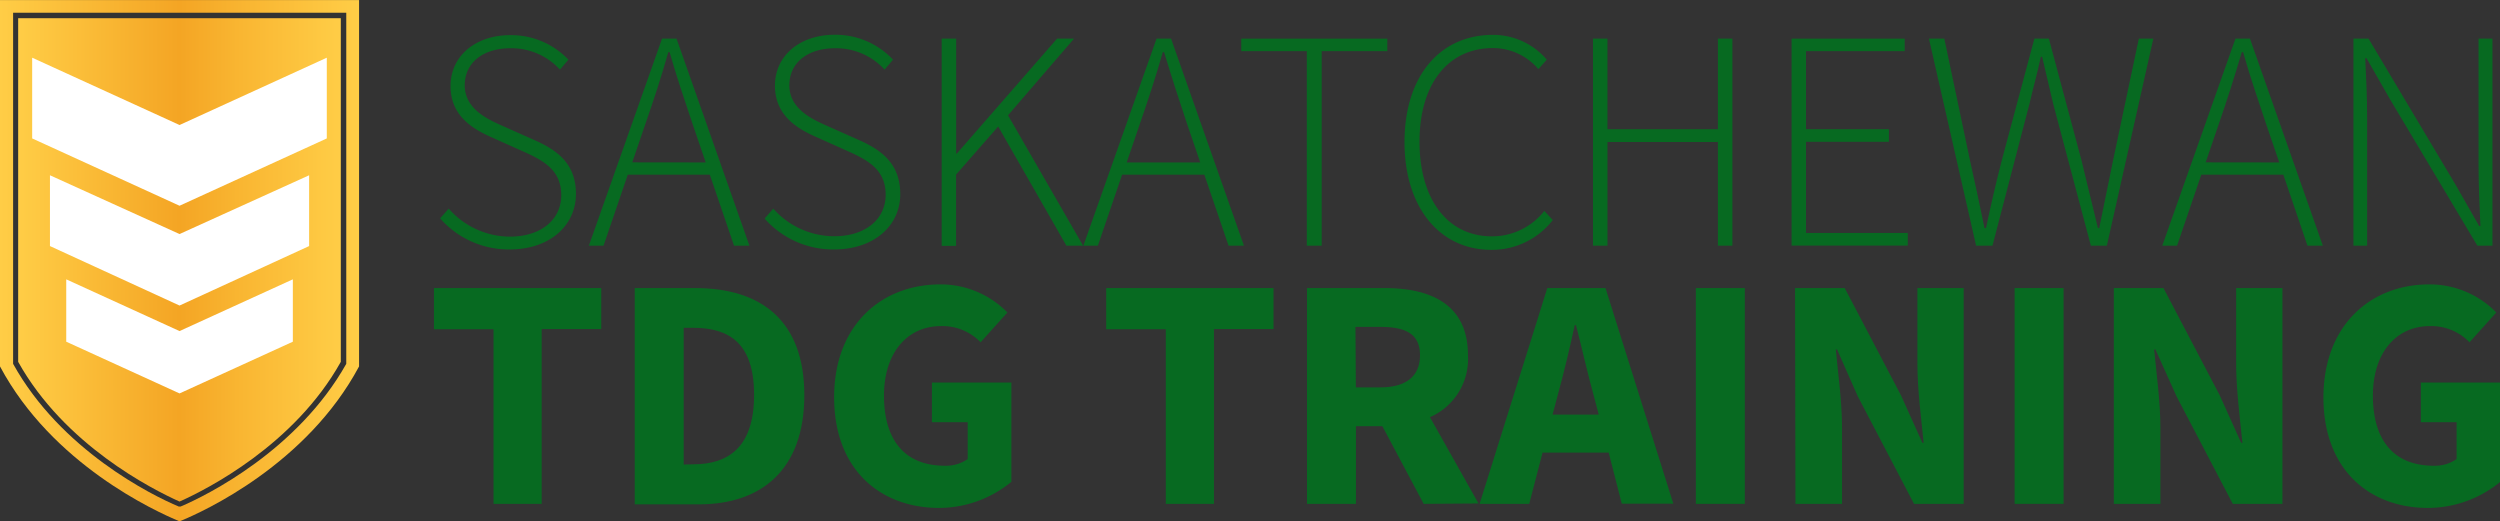 <svg id="Layer_1" data-name="Layer 1" xmlns="http://www.w3.org/2000/svg" xmlns:xlink="http://www.w3.org/1999/xlink" width="251.76" height="52.51" viewBox="0 0 251.76 52.51">
  <rect x="0" y="0" width="251.76" height="52.51" fill="#333333" stroke="none"/>
  <defs>
    <style>
      .cls-1 {
        fill: #076a21;
      }

      .cls-2 {
        fill: url(#linear-gradient);
      }

      .cls-3 {
        fill: url(#linear-gradient-2);
      }

      .cls-4 {
        fill: #fff;
      }
    </style>
    <linearGradient id="linear-gradient" x1="2.83" y1="27.16" x2="35.32" y2="27.16" gradientUnits="userSpaceOnUse">
      <stop offset="0" stop-color="#fcf3dd"/>
      <stop offset="0" stop-color="#fedb7e"/>
      <stop offset="0" stop-color="#ffcd46"/>
      <stop offset="0.5" stop-color="#f4a524"/>
      <stop offset="0.69" stop-color="#f9b632"/>
      <stop offset="1" stop-color="#ffcd46"/>
    </linearGradient>
    <linearGradient id="linear-gradient-2" x1="1" y1="27.24" x2="37.15" y2="27.24" xlink:href="#linear-gradient"/>
  </defs>
  <title>skwhmis</title>
  <g>
    <path class="cls-1" d="M46.19,22a8.22,8.22,0,0,0,6.14,2.82c3.16,0,5.19-1.71,5.19-4.18s-1.71-3.45-3.77-4.37l-3.17-1.42c-1.8-.79-4.21-2.09-4.21-5.19s2.6-5.13,6-5.13A7.94,7.94,0,0,1,58.24,7l-.85,1a6.61,6.61,0,0,0-5-2.15c-2.75,0-4.59,1.46-4.59,3.73s2.09,3.32,3.61,4L54.6,15C56.91,16,59,17.32,59,20.51s-2.63,5.6-6.68,5.6a9.19,9.19,0,0,1-7-3.13Z" transform="translate(-1 -0.99)"/>
    <path class="cls-1" d="M72.48,18.58H64.22l-2.44,7.15H60.3L67.67,4.88h1.46l7.34,20.85H74.92Zm-.41-1.23-1.33-3.89C69.92,11,69.16,8.8,68.43,6.24H68.3C67.58,8.8,66.85,11,66,13.45l-1.33,3.89Z" transform="translate(-1 -0.99)"/>
    <path class="cls-1" d="M78.87,22A8.22,8.22,0,0,0,85,24.78c3.16,0,5.19-1.71,5.19-4.18s-1.71-3.45-3.77-4.37l-3.17-1.42c-1.8-.79-4.21-2.09-4.21-5.19s2.6-5.13,6-5.13A7.94,7.94,0,0,1,90.93,7l-.85,1a6.61,6.61,0,0,0-5-2.15c-2.75,0-4.59,1.46-4.59,3.73s2.09,3.32,3.61,4L87.29,15c2.31,1,4.37,2.34,4.37,5.54S89,26.11,85,26.11A9.19,9.19,0,0,1,78,23Z" transform="translate(-1 -0.99)"/>
    <path class="cls-1" d="M95.83,4.88h1.46V16.46h.06l10.1-11.58h1.71l-6.65,7.72,7.56,13.13h-1.68l-6.87-12-4.24,4.84v7.18H95.83Z" transform="translate(-1 -0.99)"/>
    <path class="cls-1" d="M122.28,18.58H114l-2.44,7.15H110.1l7.37-20.85h1.46l7.34,20.85h-1.55Zm-.41-1.23-1.33-3.89C119.72,11,119,8.8,118.23,6.24h-.13c-.73,2.56-1.46,4.75-2.31,7.22l-1.33,3.89Z" transform="translate(-1 -0.99)"/>
    <path class="cls-1" d="M132.6,6.14H126V4.88h14.71V6.14h-6.61V25.73H132.6Z" transform="translate(-1 -0.99)"/>
    <path class="cls-1" d="M151.36,4.5A7.11,7.11,0,0,1,156.77,7l-.85.95a6,6,0,0,0-4.56-2.12c-4.56,0-7.41,3.64-7.41,9.43s2.82,9.53,7.28,9.53a6.68,6.68,0,0,0,5.29-2.56l.85.92a7.74,7.74,0,0,1-6.2,3c-5.13,0-8.73-4.21-8.73-10.85S146,4.5,151.36,4.5Z" transform="translate(-1 -0.99)"/>
    <path class="cls-1" d="M161.42,4.88h1.46V14H174V4.88h1.46V25.73H174V15.29H162.88V25.73h-1.46Z" transform="translate(-1 -0.99)"/>
    <path class="cls-1" d="M181.42,4.88h11.39V6.14h-9.94V14h8.35v1.27h-8.35v9.18h10.25v1.27H181.42Z" transform="translate(-1 -0.99)"/>
    <path class="cls-1" d="M195.25,4.88h1.55l2.59,12.28c.51,2.28,1,4.56,1.46,6.8H201c.47-2.25,1-4.53,1.58-6.8l3.29-12.28h1.46l3.29,12.28c.54,2.28,1.11,4.53,1.65,6.8h.13c.47-2.28.92-4.53,1.39-6.8l2.6-12.28h1.46l-4.68,20.85h-1.61l-3.8-14.3c-.38-1.65-.73-3.07-1.11-4.72h-.13c-.35,1.65-.76,3.07-1.14,4.72l-3.73,14.3H200Z" transform="translate(-1 -0.99)"/>
    <path class="cls-1" d="M230.94,18.58h-8.26l-2.44,7.15h-1.49l7.37-20.85h1.46l7.34,20.85h-1.55Zm-.41-1.23-1.33-3.89c-.82-2.47-1.58-4.65-2.31-7.22h-.13C226,8.8,225.3,11,224.45,13.45l-1.33,3.89Z" transform="translate(-1 -0.99)"/>
    <path class="cls-1" d="M238,4.88h1.52l8.77,14.72,2.37,4.15h.13c-.09-2-.19-4.05-.19-6.08V4.88H252V25.73h-1.52L241.69,11l-2.37-4.15h-.13c.09,2,.19,3.89.19,5.92V25.73H238Z" transform="translate(-1 -0.99)"/>
    <path class="cls-1" d="M50.7,34.15h-6V30H61.55v4.13h-6V51.73H50.7Z" transform="translate(-1 -0.99)"/>
    <path class="cls-1" d="M64.92,30H71C77.7,30,82,33.32,82,40.78s-4.26,11-10.62,11H64.92Zm5.86,17.75c3.66,0,6.16-1.8,6.16-7S74.44,34,70.78,34h-.93V47.77Z" transform="translate(-1 -0.99)"/>
    <path class="cls-1" d="M95.69,29.63a9.39,9.39,0,0,1,6.76,2.83l-2.7,3a5.32,5.32,0,0,0-4-1.63c-3.33,0-5.73,2.63-5.73,7s2,7.06,6.13,7.06a3.83,3.83,0,0,0,2.3-.67V43.51h-3.6v-4h8v10a11.49,11.49,0,0,1-7.29,2.63C89.66,52.13,85,48.3,85,41S89.79,29.63,95.69,29.63Z" transform="translate(-1 -0.99)"/>
    <path class="cls-1" d="M118.4,34.15h-6V30h16.85v4.13h-6V51.73H118.4Z" transform="translate(-1 -0.99)"/>
    <path class="cls-1" d="M144.37,51.73l-4.16-7.82h-2.66v7.82h-4.93V30h7.82c4.59,0,8.39,1.6,8.39,6.76A6.39,6.39,0,0,1,145,43l4.89,8.69ZM137.54,40H140c2.56,0,4-1.1,4-3.23s-1.4-2.86-4-2.86h-2.5Z" transform="translate(-1 -0.99)"/>
    <path class="cls-1" d="M163,46.57h-6.66L155,51.73h-5L156.82,30h5.86l6.83,21.71h-5.19Zm-1-3.83-.53-2c-.6-2.16-1.17-4.73-1.76-7h-.13c-.5,2.3-1.1,4.83-1.7,7l-.53,2Z" transform="translate(-1 -0.99)"/>
    <path class="cls-1" d="M171.78,30h4.93V51.73h-4.93Z" transform="translate(-1 -0.99)"/>
    <path class="cls-1" d="M181.77,30h5l5.66,10.79,2.16,4.79h.13c-.23-2.3-.63-5.36-.63-7.92V30h4.66V51.73h-5l-5.66-10.82L186,36.18h-.13c.23,2.4.63,5.29.63,7.86v7.69h-4.69Z" transform="translate(-1 -0.99)"/>
    <path class="cls-1" d="M203.88,30h4.93V51.73h-4.93Z" transform="translate(-1 -0.99)"/>
    <path class="cls-1" d="M213.87,30h5l5.66,10.79,2.16,4.79h.13c-.23-2.3-.63-5.36-.63-7.92V30h4.66V51.73h-5l-5.66-10.82-2.13-4.73h-.13c.23,2.4.63,5.29.63,7.86v7.69h-4.69Z" transform="translate(-1 -0.99)"/>
    <path class="cls-1" d="M245.63,29.63a9.39,9.39,0,0,1,6.76,2.83l-2.7,3a5.32,5.32,0,0,0-4-1.63c-3.33,0-5.73,2.63-5.73,7s2,7.06,6.13,7.06a3.83,3.83,0,0,0,2.3-.67V43.51h-3.6v-4h8v10a11.49,11.49,0,0,1-7.29,2.63c-5.86,0-10.52-3.83-10.52-11.12S239.74,29.63,245.63,29.63Z" transform="translate(-1 -0.99)"/>
  </g>
  <g>
    <path class="cls-2" d="M19.08,51.5c2.78-1.24,11.58-5.71,16.24-14.07V2.82H2.83V37.43C7.49,45.79,16.3,50.25,19.08,51.5Z" transform="translate(-1 -0.99)"/>
    <path class="cls-3" d="M1,1V37.89c5.25,9.83,15.59,14.57,18.08,15.6,2.49-1,12.83-5.77,18.08-15.6V1ZM35.87,37.57l0,.06C31,46.3,21.88,50.86,19.19,52l-.11,0L19,52C16.27,50.86,7.12,46.3,2.32,37.63l0-.06V2.27H35.87Z" transform="translate(-1 -0.99)"/>
  </g>
  <g id="Layer_2" data-name="Layer 2">
    <g id="Layer_1-2" data-name="Layer 1-2">
      <polygon class="cls-4" points="18.08 12.59 3.24 5.81 3.24 13.94 18.08 20.72 32.91 13.94 32.91 5.81 18.08 12.59"/>
      <polygon class="cls-4" points="18.08 23.57 5.03 17.65 5.03 24.78 18.08 30.77 31.13 24.78 31.13 17.65 18.08 23.57"/>
      <polygon class="cls-4" points="18.08 33.34 6.67 28.13 6.67 34.41 18.08 39.62 29.49 34.41 29.49 28.13 18.08 33.34"/>
    </g>
  </g>
</svg>

